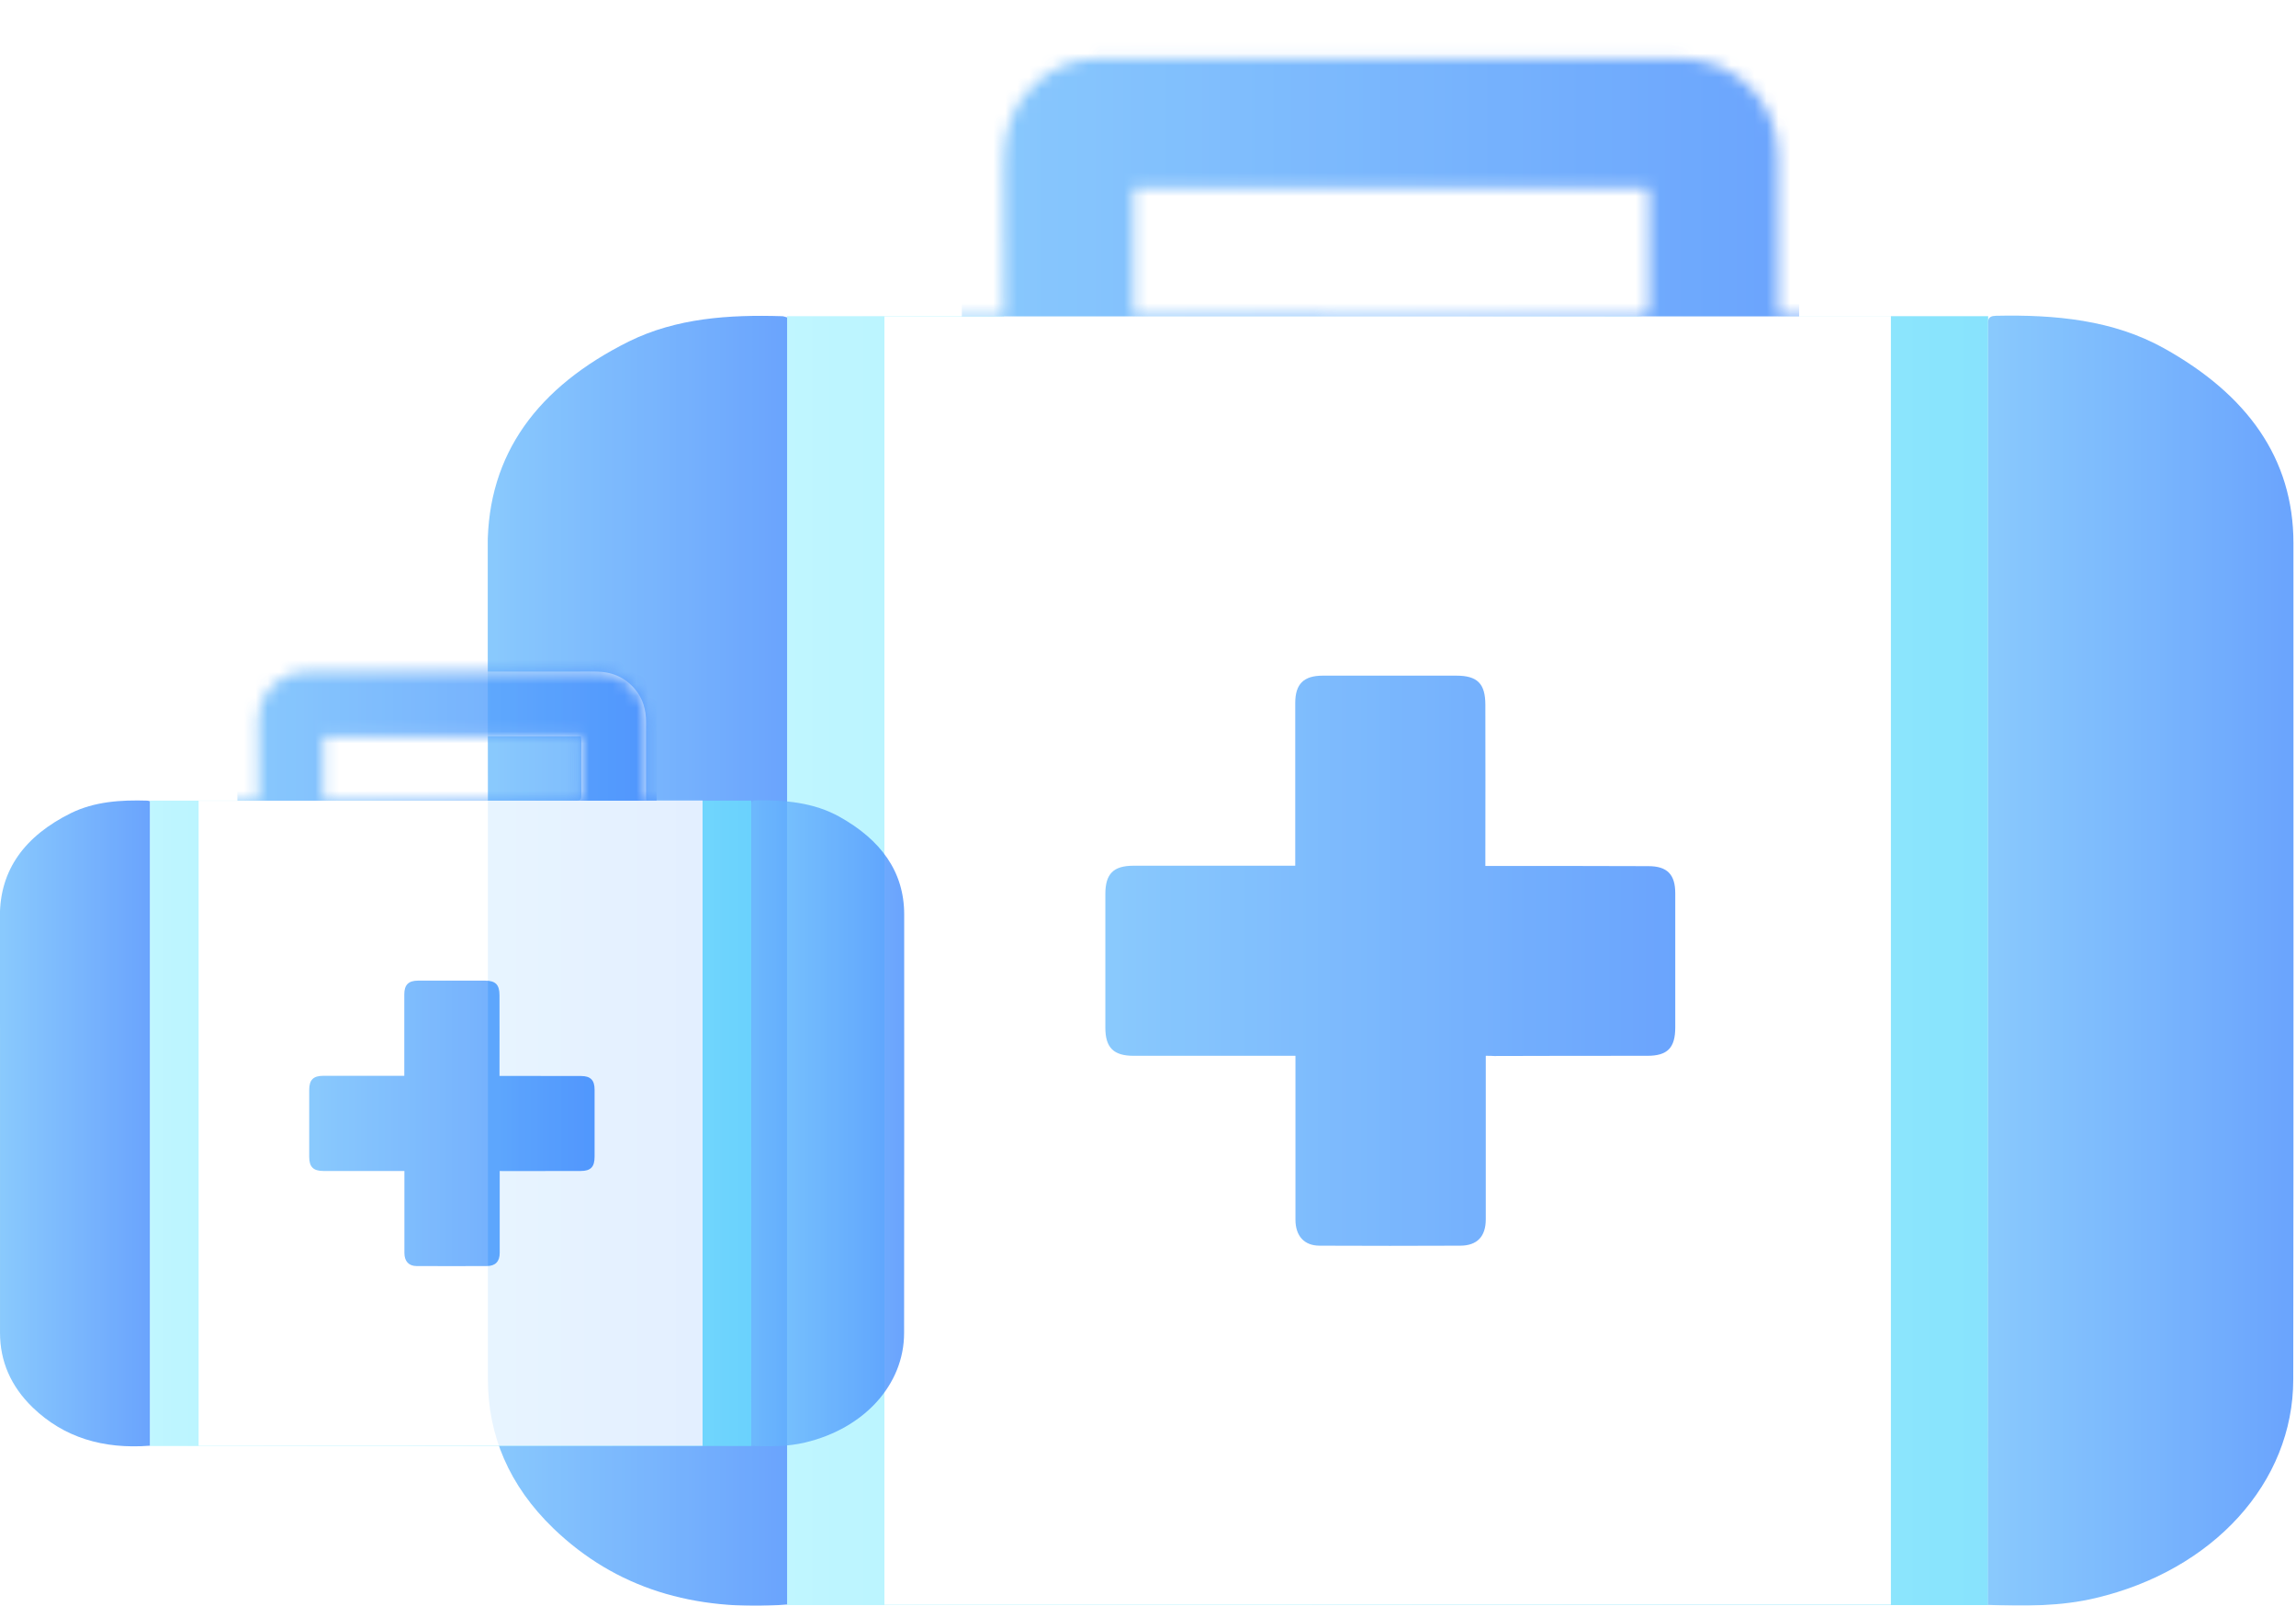 <svg width="193" height="135" viewBox="0 0 193 135" fill="none" xmlns="http://www.w3.org/2000/svg">
<g clip-path="url(#clip0_4621_2906)">
<g opacity="0.8" clip-path="url(#clip1_4621_2906)" filter="url(#filter0_f_4621_2906)">
<path d="M167.123 26.582H66.156V134.948H167.123V26.582Z" fill="url(#paint0_linear_4621_2906)"/>
<path d="M65.746 26.584C65.868 26.584 65.99 26.637 66.164 26.689C66.164 62.741 66.164 98.793 66.164 134.898C58.348 135.507 51.75 133.54 46.511 128.491C42.803 124.905 41.01 120.693 41.01 115.923C41.01 99.037 41.01 82.168 41.01 65.283C41.01 58.842 40.992 52.401 40.992 45.959C40.992 38.178 45.188 32.52 52.899 28.691C56.868 26.741 61.273 26.445 65.746 26.584Z" fill="url(#paint1_linear_4621_2906)"/>
<path d="M149.495 26.566C154.003 26.566 154.456 26.566 158.947 26.566C158.947 62.74 158.947 98.792 158.947 134.914C128.292 134.914 105.104 134.914 74.344 134.914C74.344 98.81 74.344 62.757 74.344 26.601C78.835 26.601 79.81 26.601 84.388 26.601C84.388 26.148 84.388 25.8 84.388 25.469C84.388 21.587 84.406 17.688 84.371 13.806C84.336 11.09 85.067 8.723 87.191 6.877C88.688 5.589 90.411 4.928 92.361 4.928C98.402 4.91 104.425 4.91 110.466 4.91C120.615 4.91 130.781 4.928 140.93 4.91C143.593 4.91 145.804 5.781 147.545 7.8C148.938 9.419 149.46 11.316 149.46 13.44C149.442 17.531 149.46 21.622 149.46 25.713C149.442 25.939 149.46 26.2 149.495 26.566ZM95.286 26.566C95.704 26.566 96.017 26.566 96.33 26.566C101.135 26.566 105.957 26.566 110.762 26.566C119.744 26.566 128.744 26.566 137.727 26.583C138.44 26.583 138.597 26.357 138.597 25.678C138.562 22.632 138.597 19.585 138.597 16.539C138.597 16.295 138.562 16.051 138.528 15.79C124.079 15.79 109.717 15.79 95.286 15.79C95.286 19.376 95.286 22.893 95.286 26.566Z" fill="white"/>
<mask id="mask0_4621_2906" style="mask-type:alpha" maskUnits="userSpaceOnUse" x="74" y="4" width="85" height="131">
<path d="M149.495 26.566C154.003 26.566 154.456 26.566 158.947 26.566C158.947 62.74 158.947 98.792 158.947 134.914C128.292 134.914 105.104 134.914 74.344 134.914C74.344 98.81 74.344 62.757 74.344 26.601C78.835 26.601 79.81 26.601 84.388 26.601C84.388 26.148 84.388 25.8 84.388 25.469C84.388 21.587 84.406 17.688 84.371 13.806C84.336 11.09 85.067 8.723 87.191 6.877C88.688 5.589 90.411 4.928 92.361 4.928C98.402 4.91 104.425 4.91 110.466 4.91C120.615 4.91 130.781 4.928 140.93 4.91C143.593 4.91 145.804 5.781 147.545 7.8C148.938 9.419 149.46 11.316 149.46 13.44C149.442 17.531 149.46 21.622 149.46 25.713C149.442 25.939 149.46 26.2 149.495 26.566ZM95.286 26.566C95.704 26.566 96.017 26.566 96.33 26.566C101.135 26.566 105.957 26.566 110.762 26.566C119.744 26.566 128.744 26.566 137.727 26.583C138.44 26.583 138.597 26.357 138.597 25.678C138.562 22.632 138.597 19.585 138.597 16.539C138.597 16.295 138.562 16.051 138.528 15.79C124.079 15.79 109.717 15.79 95.286 15.79C95.286 19.376 95.286 22.893 95.286 26.566Z" fill="#F7F9FC"/>
</mask>
<g mask="url(#mask0_4621_2906)">
<path d="M151.233 0H80.852V26.6H151.233V0Z" fill="url(#paint2_linear_4621_2906)"/>
</g>
<path d="M192.786 45.68C192.786 38.508 188.87 33.164 181.906 29.282C177.624 26.897 172.767 26.444 167.788 26.549C167.022 26.566 167.127 26.967 167.127 27.384C167.127 39.918 167.127 52.435 167.127 64.969C167.127 86.99 167.127 108.994 167.109 131.015C167.109 132.286 167.109 133.557 167.109 134.932C170.243 135.036 173.22 135.054 176.144 134.357C186.032 132.025 192.769 124.661 192.769 115.974C192.804 92.561 192.786 69.112 192.786 45.68Z" fill="url(#paint3_linear_4621_2906)"/>
<path d="M124.893 88.766C124.893 91.012 124.893 93.135 124.893 95.277C124.893 97.696 124.893 100.116 124.893 102.518C124.893 103.963 124.162 104.729 122.734 104.729C118.8 104.747 114.866 104.747 110.931 104.729C109.626 104.729 108.895 103.911 108.895 102.536C108.895 98.219 108.895 93.901 108.895 89.584C108.895 89.341 108.895 89.079 108.895 88.766C108.564 88.766 108.32 88.766 108.059 88.766C103.812 88.766 99.547 88.766 95.299 88.766C93.61 88.766 92.914 88.087 92.914 86.398C92.914 82.656 92.914 78.913 92.914 75.17C92.914 73.464 93.593 72.785 95.282 72.785C99.512 72.785 103.742 72.785 107.972 72.785C108.251 72.785 108.512 72.785 108.877 72.785C108.877 72.507 108.877 72.281 108.877 72.054C108.877 67.737 108.877 63.42 108.877 59.103C108.877 57.501 109.591 56.805 111.193 56.805C114.935 56.805 118.678 56.805 122.421 56.805C124.179 56.805 124.858 57.466 124.858 59.259C124.875 63.542 124.858 67.807 124.858 72.089C124.858 72.298 124.858 72.507 124.858 72.803C125.137 72.803 125.38 72.803 125.607 72.803C129.924 72.803 134.241 72.803 138.558 72.82C140.142 72.82 140.821 73.516 140.821 75.101C140.821 78.861 140.821 82.621 140.821 86.381C140.821 88.105 140.16 88.766 138.471 88.766C134.171 88.766 129.872 88.766 125.589 88.783C125.415 88.766 125.206 88.766 124.893 88.766Z" fill="url(#paint4_linear_4621_2906)"/>
</g>
<g opacity="0.8" clip-path="url(#clip2_4621_2906)">
<path d="M63.15 67.312H12.594V121.573H63.15V67.312Z" fill="url(#paint5_linear_4621_2906)"/>
<path d="M12.387 67.312C12.448 67.312 12.509 67.338 12.596 67.364C12.596 85.416 12.596 103.468 12.596 121.546C8.683 121.851 5.379 120.866 2.755 118.339C0.899 116.543 0.001 114.434 0.001 112.045C0.001 103.59 0.001 95.144 0.001 86.689C0.001 83.464 -0.008 80.238 -0.008 77.013C-0.008 73.117 2.093 70.284 5.954 68.366C7.942 67.39 10.147 67.242 12.387 67.312Z" fill="url(#paint6_linear_4621_2906)"/>
<path d="M54.325 67.304C56.583 67.304 56.809 67.304 59.058 67.304C59.058 85.418 59.058 103.47 59.058 121.556C43.708 121.556 32.097 121.556 16.695 121.556C16.695 103.478 16.695 85.426 16.695 67.322C18.944 67.322 19.432 67.322 21.725 67.322C21.725 67.095 21.725 66.921 21.725 66.755C21.725 64.811 21.733 62.859 21.716 60.915C21.699 59.555 22.065 58.37 23.128 57.446C23.878 56.801 24.741 56.47 25.717 56.47C28.742 56.461 31.758 56.461 34.782 56.461C39.864 56.461 44.955 56.47 50.036 56.461C51.37 56.461 52.477 56.897 53.349 57.908C54.046 58.718 54.307 59.669 54.307 60.732C54.299 62.781 54.307 64.829 54.307 66.877C54.299 66.991 54.307 67.121 54.325 67.304ZM27.181 67.304C27.391 67.304 27.547 67.304 27.704 67.304C30.11 67.304 32.525 67.304 34.93 67.304C39.428 67.304 43.935 67.304 48.432 67.313C48.79 67.313 48.868 67.2 48.868 66.86C48.851 65.334 48.868 63.809 48.868 62.284C48.868 62.162 48.851 62.04 48.833 61.909C41.599 61.909 34.407 61.909 27.181 61.909C27.181 63.704 27.181 65.465 27.181 67.304Z" fill="white"/>
<mask id="mask1_4621_2906" style="mask-type:alpha" maskUnits="userSpaceOnUse" x="16" y="56" width="44" height="66">
<path d="M54.325 67.304C56.583 67.304 56.809 67.304 59.058 67.304C59.058 85.418 59.058 103.47 59.058 121.556C43.708 121.556 32.097 121.556 16.695 121.556C16.695 103.478 16.695 85.426 16.695 67.322C18.944 67.322 19.432 67.322 21.725 67.322C21.725 67.095 21.725 66.921 21.725 66.755C21.725 64.811 21.733 62.859 21.716 60.915C21.699 59.555 22.065 58.37 23.128 57.446C23.878 56.801 24.741 56.47 25.717 56.47C28.742 56.461 31.758 56.461 34.782 56.461C39.864 56.461 44.955 56.47 50.036 56.461C51.37 56.461 52.477 56.897 53.349 57.908C54.046 58.718 54.307 59.669 54.307 60.732C54.299 62.781 54.307 64.829 54.307 66.877C54.299 66.991 54.307 67.121 54.325 67.304ZM27.181 67.304C27.391 67.304 27.547 67.304 27.704 67.304C30.11 67.304 32.525 67.304 34.93 67.304C39.428 67.304 43.935 67.304 48.432 67.313C48.79 67.313 48.868 67.2 48.868 66.86C48.851 65.334 48.868 63.809 48.868 62.284C48.868 62.162 48.851 62.04 48.833 61.909C41.599 61.909 34.407 61.909 27.181 61.909C27.181 63.704 27.181 65.465 27.181 67.304Z" fill="#F7F9FC"/>
</mask>
<g mask="url(#mask1_4621_2906)">
<path d="M55.194 54H19.953V67.319H55.194V54Z" fill="url(#paint7_linear_4621_2906)"/>
</g>
<path d="M76.005 76.876C76.005 73.284 74.044 70.608 70.558 68.664C68.413 67.47 65.981 67.244 63.488 67.296C63.105 67.305 63.157 67.505 63.157 67.714C63.157 73.99 63.157 80.257 63.157 86.534C63.157 97.56 63.157 108.578 63.148 119.604C63.148 120.241 63.148 120.877 63.148 121.565C64.717 121.618 66.208 121.626 67.672 121.278C72.623 120.11 75.997 116.423 75.997 112.073C76.014 100.349 76.005 88.608 76.005 76.876Z" fill="url(#paint8_linear_4621_2906)"/>
<path d="M42.005 98.449C42.005 99.573 42.005 100.637 42.005 101.709C42.005 102.921 42.005 104.132 42.005 105.335C42.005 106.059 41.639 106.442 40.924 106.442C38.954 106.451 36.984 106.451 35.014 106.442C34.36 106.442 33.994 106.032 33.994 105.344C33.994 103.182 33.994 101.02 33.994 98.859C33.994 98.737 33.994 98.606 33.994 98.449C33.828 98.449 33.706 98.449 33.576 98.449C31.449 98.449 29.313 98.449 27.186 98.449C26.341 98.449 25.992 98.109 25.992 97.263C25.992 95.389 25.992 93.515 25.992 91.641C25.992 90.787 26.332 90.447 27.178 90.447C29.296 90.447 31.414 90.447 33.532 90.447C33.672 90.447 33.802 90.447 33.985 90.447C33.985 90.308 33.985 90.194 33.985 90.081C33.985 87.919 33.985 85.758 33.985 83.596C33.985 82.794 34.343 82.445 35.145 82.445C37.019 82.445 38.893 82.445 40.767 82.445C41.647 82.445 41.987 82.776 41.987 83.674C41.996 85.819 41.987 87.954 41.987 90.099C41.987 90.203 41.987 90.308 41.987 90.456C42.127 90.456 42.249 90.456 42.362 90.456C44.524 90.456 46.685 90.456 48.847 90.465C49.64 90.465 49.98 90.813 49.98 91.606C49.98 93.489 49.98 95.372 49.98 97.255C49.98 98.118 49.649 98.449 48.803 98.449C46.651 98.449 44.498 98.449 42.353 98.458C42.266 98.449 42.161 98.449 42.005 98.449Z" fill="url(#paint9_linear_4621_2906)"/>
</g>
</g>
<defs>
<filter id="filter0_f_4621_2906" x="39" y="-2" width="155.781" height="139" filterUnits="userSpaceOnUse" color-interpolation-filters="sRGB">
<feFlood flood-opacity="0" result="BackgroundImageFix"/>
<feBlend mode="normal" in="SourceGraphic" in2="BackgroundImageFix" result="shape"/>
<feGaussianBlur stdDeviation="1" result="effect1_foregroundBlur_4621_2906"/>
</filter>
<linearGradient id="paint0_linear_4621_2906" x1="66.159" y1="80.758" x2="167.119" y2="80.758" gradientUnits="userSpaceOnUse">
<stop stop-color="#B0F4FF"/>
<stop offset="1" stop-color="#69DCFC"/>
</linearGradient>
<linearGradient id="paint1_linear_4621_2906" x1="41.01" y1="80.778" x2="66.167" y2="80.778" gradientUnits="userSpaceOnUse">
<stop stop-color="#6CBCFC"/>
<stop offset="1" stop-color="#458DFC"/>
</linearGradient>
<linearGradient id="paint2_linear_4621_2906" x1="80.844" y1="13.297" x2="151.23" y2="13.297" gradientUnits="userSpaceOnUse">
<stop stop-color="#6CBCFC"/>
<stop offset="1" stop-color="#458DFC"/>
</linearGradient>
<linearGradient id="paint3_linear_4621_2906" x1="167.114" y1="80.766" x2="192.788" y2="80.766" gradientUnits="userSpaceOnUse">
<stop stop-color="#6CBCFC"/>
<stop offset="1" stop-color="#458DFC"/>
</linearGradient>
<linearGradient id="paint4_linear_4621_2906" x1="92.925" y1="80.784" x2="140.856" y2="80.784" gradientUnits="userSpaceOnUse">
<stop stop-color="#6CBCFC"/>
<stop offset="1" stop-color="#458DFC"/>
</linearGradient>
<linearGradient id="paint5_linear_4621_2906" x1="12.595" y1="94.44" x2="63.148" y2="94.44" gradientUnits="userSpaceOnUse">
<stop stop-color="#B0F4FF"/>
<stop offset="1" stop-color="#69DCFC"/>
</linearGradient>
<linearGradient id="paint6_linear_4621_2906" x1="0.001" y1="94.447" x2="12.598" y2="94.447" gradientUnits="userSpaceOnUse">
<stop stop-color="#6CBCFC"/>
<stop offset="1" stop-color="#458DFC"/>
</linearGradient>
<linearGradient id="paint7_linear_4621_2906" x1="19.95" y1="60.658" x2="55.193" y2="60.658" gradientUnits="userSpaceOnUse">
<stop stop-color="#6CBCFC"/>
<stop offset="1" stop-color="#458DFC"/>
</linearGradient>
<linearGradient id="paint8_linear_4621_2906" x1="63.151" y1="94.444" x2="76.006" y2="94.444" gradientUnits="userSpaceOnUse">
<stop stop-color="#6CBCFC"/>
<stop offset="1" stop-color="#458DFC"/>
</linearGradient>
<linearGradient id="paint9_linear_4621_2906" x1="25.997" y1="94.452" x2="49.998" y2="94.452" gradientUnits="userSpaceOnUse">
<stop stop-color="#6CBCFC"/>
<stop offset="1" stop-color="#458DFC"/>
</linearGradient>
<clipPath id="clip0_4621_2906">
<rect width="193" height="135" fill="white"/>
</clipPath>
<clipPath id="clip1_4621_2906">
<rect width="151.781" height="135" fill="white" transform="translate(41)"/>
</clipPath>
<clipPath id="clip2_4621_2906">
<rect width="76" height="67.597" fill="white" transform="translate(0 54)"/>
</clipPath>
</defs>
</svg>
